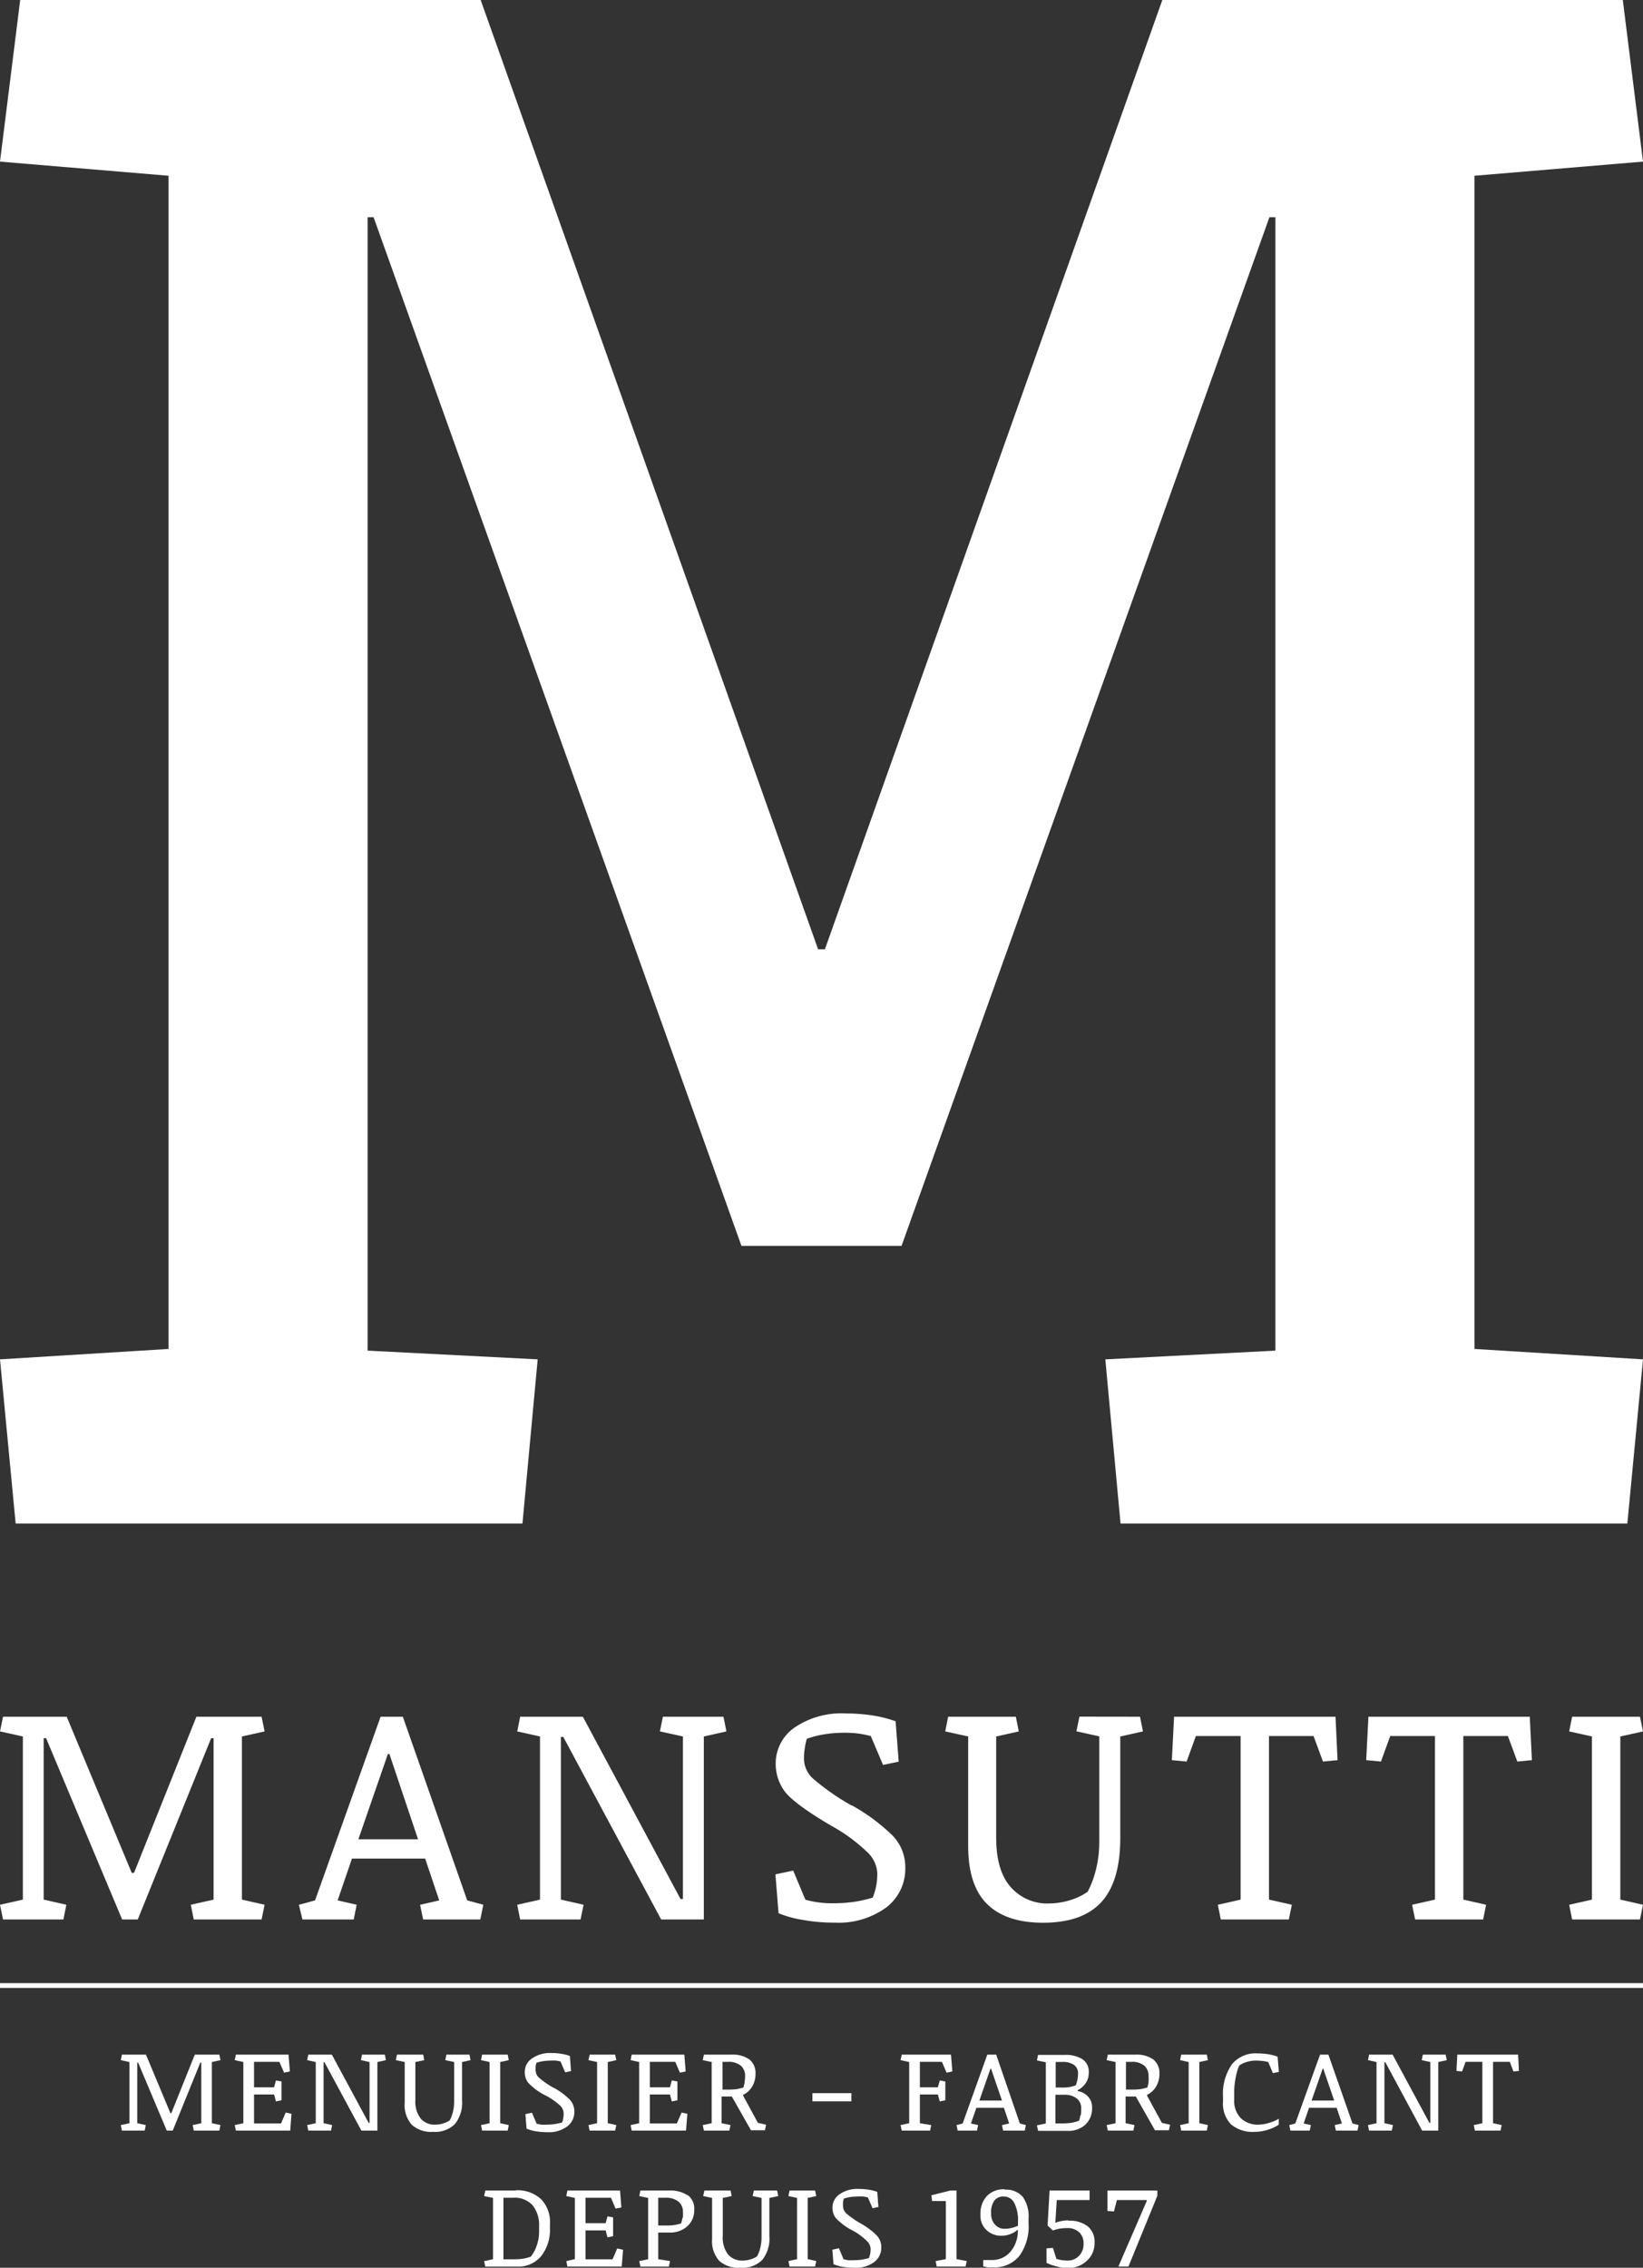 <svg xmlns="http://www.w3.org/2000/svg" viewBox="0 0 184.72 254.96"><rect x="0" y="0" width="184.72" height="254.96" fill="#333333" stroke="none"/><defs><style>.cls-1{fill:#fff;}</style></defs><title>logo-mansutti-white</title><g id="Calque_2" data-name="Calque 2"><g id="Calque_1-2" data-name="Calque 1"><polygon class="cls-1" points="22.08 193.01 15.07 210.56 14.81 210.56 7.5 193.01 0.34 193.01 0 194.66 2.57 195.23 2.57 213.57 0 214.15 0.34 215.8 7.13 215.8 7.46 214.15 4.91 213.57 4.91 195.42 5.18 195.42 13.73 215.8 15.49 215.8 23.74 195.42 24.01 195.42 24.01 213.57 21.45 214.15 21.78 215.8 29.41 215.8 29.75 214.15 27.2 213.57 27.2 195.23 29.75 194.66 29.41 193.01 22.08 193.01"></polygon><polygon class="cls-1" points="74.53 193.01 74.19 194.66 76.78 195.23 76.78 213.5 76.51 213.5 65.53 193.01 58.48 193.01 58.15 194.66 60.71 195.23 60.71 213.57 58.15 214.15 58.48 215.8 65.27 215.8 65.61 214.15 63.06 213.57 63.06 195.28 63.33 195.28 74.33 215.8 79.13 215.8 79.13 195.23 81.67 194.66 81.34 193.01 74.53 193.01"></polygon><path class="cls-1" d="M95.76,203a26.62,26.62,0,0,1-4.37-3.05,3.05,3.05,0,0,1-1-2.2,7.56,7.56,0,0,1,.09-1.19,7.24,7.24,0,0,1,.23-1.07A11,11,0,0,1,92.6,195a14.22,14.22,0,0,1,2.42-.19,11.77,11.77,0,0,1,1.48.09,12.84,12.84,0,0,1,1.4.28l1.38,3.25,1.76-.37-.35-4.54a14.18,14.18,0,0,0-2.75-.68,20.57,20.57,0,0,0-2.82-.2,9.37,9.37,0,0,0-5.81,1.6,4.91,4.91,0,0,0-2.1,4.06,5.21,5.21,0,0,0,.94,3c.63.92,2.37,2.23,5.21,3.91a19.32,19.32,0,0,1,4.27,3.14,3.48,3.48,0,0,1,1,2.21,7.24,7.24,0,0,1-.16,1.66,9.88,9.88,0,0,1-.34,1.12,14.07,14.07,0,0,1-2.1.48,16.59,16.59,0,0,1-2.38.16,11.31,11.31,0,0,1-1.72-.11,10.14,10.14,0,0,1-1.38-.29l-1.37-3.27-2,.42.35,4.37a12,12,0,0,0,2.66.74,19.75,19.75,0,0,0,3.67.32,9.09,9.09,0,0,0,5.77-1.7,5.46,5.46,0,0,0,2.15-4.48,5.08,5.08,0,0,0-1.45-3.63,21.39,21.39,0,0,0-4.6-3.4"></path><path class="cls-1" d="M40.29,206.79l3.32-9.59h.17L47,206.79Zm5-13.78h-2.5l-7.37,20.65-1.82.49L34,215.8h5.77l.33-1.65-2.14-.49,1.61-4.7h8.23l1.58,4.7-2.15.49.34,1.65H54l.34-1.65-1.81-.49Z"></path><polygon class="cls-1" points="153.85 193.01 153.6 197.89 155.26 198.05 156.3 195.18 161.33 195.18 161.33 213.57 158.76 214.15 159.1 215.8 166.75 215.8 167.08 214.15 164.52 213.57 164.52 195.18 169.53 195.18 170.59 198.05 172.23 197.89 171.99 193.01 153.85 193.01"></polygon><path class="cls-1" d="M121.36,193l-.34,1.65,2.57.57V207a12.88,12.88,0,0,1-.37,3.17,10.64,10.64,0,0,1-.94,2.52,6.71,6.71,0,0,1-1.84.9A8,8,0,0,1,118,214a5.45,5.45,0,0,1-4.34-1.81Q112,210.35,112,206.6V195.23l2.54-.57-.33-1.65H106.6l-.33,1.65,2.58.57v12.3q0,4.44,2.13,6.54t6.3,2.1q4.41,0,6.54-2.32t2.13-7.22v-11.4l2.55-.57-.33-1.65Z"></path><polygon class="cls-1" points="176.75 193.01 176.42 194.66 178.98 195.23 178.98 213.57 176.42 214.15 176.75 215.8 184.38 215.8 184.72 214.15 182.17 213.57 182.17 195.23 184.72 194.66 184.38 193.01 176.75 193.01"></polygon><polygon class="cls-1" points="132 193.01 131.75 197.89 133.41 198.05 134.45 195.18 139.48 195.18 139.48 213.57 136.92 214.15 137.25 215.8 144.9 215.8 145.24 214.15 142.67 213.57 142.67 195.18 147.68 195.18 148.74 198.05 150.38 197.89 150.15 193.01 132 193.01"></polygon><polygon class="cls-1" points="76.1 238.73 73.06 238.73 73.06 235.48 75.32 235.48 75.53 236.26 76.16 236.13 76.16 234.02 75.53 233.9 75.32 234.67 73.06 234.67 73.06 231.81 75.92 231.81 76.44 233.03 77.09 232.89 76.94 231 71.02 231 70.9 231.62 71.86 231.83 71.86 238.71 70.9 238.92 71.02 239.54 77.13 239.54 77.28 237.65 76.63 237.51 76.1 238.73"></polygon><polygon class="cls-1" points="69.29 231.62 69.16 231 66.29 231 66.16 231.62 67.13 231.83 67.13 238.71 66.16 238.92 66.29 239.54 69.16 239.54 69.29 238.92 68.33 238.71 68.33 231.83 69.29 231.62"></polygon><polygon class="cls-1" points="31.6 238.73 28.56 238.73 28.56 235.48 30.81 235.48 31.03 236.26 31.65 236.13 31.65 234.02 31.03 233.9 30.81 234.67 28.56 234.67 28.56 231.81 31.41 231.81 31.94 233.03 32.59 232.89 32.44 231 26.52 231 26.39 231.62 27.36 231.83 27.36 238.71 26.39 238.92 26.52 239.54 32.63 239.54 32.77 237.65 32.12 237.51 31.6 238.73"></polygon><polygon class="cls-1" points="24.79 231.62 24.66 231 21.9 231 19.26 237.58 19.16 237.58 16.41 231 13.71 231 13.58 231.62 14.55 231.83 14.55 238.71 13.58 238.92 13.71 239.54 16.27 239.54 16.39 238.92 15.43 238.71 15.43 231.9 15.53 231.9 18.75 239.54 19.42 239.54 22.52 231.9 22.63 231.9 22.63 238.71 21.66 238.92 21.79 239.54 24.66 239.54 24.79 238.92 23.82 238.71 23.82 231.83 24.79 231.62"></polygon><path class="cls-1" d="M62.24,234.73a9.67,9.67,0,0,1-1.65-1.15,1.13,1.13,0,0,1-.37-.82,3,3,0,0,1,0-.44,2.15,2.15,0,0,1,.09-.4,4.29,4.29,0,0,1,.71-.18,6.47,6.47,0,0,1,.91-.07,4.92,4.92,0,0,1,.56,0,4.51,4.51,0,0,1,.53.1l.52,1.22.66-.14-.13-1.7a5.26,5.26,0,0,0-1-.25,6.31,6.31,0,0,0-1.06-.08,3.56,3.56,0,0,0-2.19.6A1.83,1.83,0,0,0,59,233a1.92,1.92,0,0,0,.36,1.13,6.73,6.73,0,0,0,2,1.47A7.64,7.64,0,0,1,63,236.75a1.3,1.3,0,0,1,.37.84,2.83,2.83,0,0,1-.06.62c0,.17-.09.31-.13.42a5.77,5.77,0,0,1-.79.17,5.21,5.21,0,0,1-.9.07,5.92,5.92,0,0,1-.64,0,4.66,4.66,0,0,1-.52-.11l-.52-1.23-.74.16.13,1.63a4.7,4.7,0,0,0,1,.29,8.43,8.43,0,0,0,1.39.11,3.4,3.4,0,0,0,2.17-.64,2,2,0,0,0,.81-1.68A1.9,1.9,0,0,0,64,236a8,8,0,0,0-1.73-1.27"></path><path class="cls-1" d="M82,234.93h-.77v-3.12h.63a2.14,2.14,0,0,1,1.43.43,1.51,1.51,0,0,1,.48,1.18,3.74,3.74,0,0,1-.06.65c0,.22-.08.43-.12.62a5.67,5.67,0,0,1-.79.19,7.31,7.31,0,0,1-.8.05m1.56.7,0-.12a2.34,2.34,0,0,0,1-.91,2.71,2.71,0,0,0,.38-1.44,1.94,1.94,0,0,0-.7-1.63,3.28,3.28,0,0,0-2-.53h-3.1l-.13.62,1,.21v6.88l-1,.21.13.62H82l.13-.62-1-.21v-3h1.15l2.15,3.79h1.57l.13-.62-.92-.21Z"></path><path class="cls-1" d="M50.19,231l-.13.62,1,.21v4.42a5,5,0,0,1-.14,1.19,4,4,0,0,1-.36.95,2.47,2.47,0,0,1-.69.33,2.85,2.85,0,0,1-.94.15,2.05,2.05,0,0,1-1.63-.68,3.13,3.13,0,0,1-.6-2.1v-4.26l1-.21-.12-.62H44.63l-.13.62,1,.21v4.61a3.31,3.31,0,0,0,.81,2.46,3.25,3.25,0,0,0,2.37.78,3.18,3.18,0,0,0,2.46-.87,3.86,3.86,0,0,0,.81-2.7v-4.28l.95-.21-.12-.62Z"></path><polygon class="cls-1" points="40.7 231 40.58 231.62 41.55 231.83 41.55 238.68 41.45 238.68 37.31 231 34.66 231 34.53 231.62 35.5 231.83 35.5 238.71 34.53 238.92 34.66 239.54 37.22 239.54 37.34 238.92 36.38 238.71 36.38 231.85 36.48 231.85 40.63 239.54 42.43 239.54 42.43 231.83 43.39 231.62 43.27 231 40.7 231"></polygon><polygon class="cls-1" points="57.2 231.62 57.08 231 54.2 231 54.08 231.62 55.04 231.83 55.04 238.71 54.08 238.92 54.2 239.54 57.08 239.54 57.2 238.92 56.24 238.71 56.24 231.83 57.2 231.62"></polygon><path class="cls-1" d="M141.5,238.87a2.72,2.72,0,0,1-2-.73,2.77,2.77,0,0,1-.74-2.07v-.84a8,8,0,0,1,.16-1.61,6.41,6.41,0,0,1,.4-1.39,2.85,2.85,0,0,1,.86-.41,3.47,3.47,0,0,1,1-.15,6.73,6.73,0,0,1,.8.05,3.65,3.65,0,0,1,.61.12l.52,1.24.67-.14-.14-1.71a5.64,5.64,0,0,0-1.08-.28,8.21,8.21,0,0,0-1.21-.09,3.42,3.42,0,0,0-2.85,1.23,5.83,5.83,0,0,0-1,3.64v.56a3.36,3.36,0,0,0,.9,2.55,3.77,3.77,0,0,0,2.66.84,4.9,4.9,0,0,0,1.4-.21,5.19,5.19,0,0,0,1.31-.59v-.67a5,5,0,0,1-1.12.47,4.35,4.35,0,0,1-1.21.19"></path><path class="cls-1" d="M147.46,236.16l1.25-3.59h.06l1.23,3.59Zm1.89-5.16h-.94l-2.78,7.74-.68.18.13.62h2.17l.13-.62-.81-.18.6-1.76h3.11l.59,1.76-.81.18.13.62h2.43l.13-.62-.69-.18Z"></path><polygon class="cls-1" points="135.8 231.62 135.68 231 132.8 231 132.68 231.62 133.64 231.83 133.64 238.71 132.68 238.92 132.8 239.54 135.68 239.54 135.8 238.92 134.84 238.71 134.84 231.83 135.8 231.62"></polygon><rect class="cls-1" x="91.34" y="235.33" width="4.38" height="0.92"></rect><polygon class="cls-1" points="159.97 231 159.84 231.62 160.81 231.83 160.81 238.68 160.71 238.68 156.57 231 153.92 231 153.8 231.62 154.76 231.83 154.76 238.71 153.8 238.92 153.92 239.54 156.48 239.54 156.61 238.92 155.65 238.71 155.65 231.85 155.75 231.85 159.89 239.54 161.7 239.54 161.7 231.83 162.66 231.62 162.53 231 159.97 231"></polygon><polygon class="cls-1" points="170.68 231 163.84 231 163.75 232.83 164.38 232.89 164.77 231.81 166.66 231.81 166.66 238.71 165.69 238.92 165.82 239.54 168.7 239.54 168.83 238.92 167.86 238.71 167.86 231.81 169.75 231.81 170.15 232.89 170.77 232.83 170.68 231"></polygon><path class="cls-1" d="M127.36,234.93h-.77v-3.12h.63a2.12,2.12,0,0,1,1.43.43,1.51,1.51,0,0,1,.48,1.18,5,5,0,0,1,0,.65c0,.22-.09.43-.13.62a5.67,5.67,0,0,1-.79.19,7.31,7.31,0,0,1-.8.05m1.56.7,0-.12a2.34,2.34,0,0,0,1-.91,2.71,2.71,0,0,0,.38-1.44,1.92,1.92,0,0,0-.7-1.63,3.28,3.28,0,0,0-2-.53h-3.1l-.13.62,1,.21v6.88l-1,.21.13.62h2.87l.13-.62-1-.21v-3h1.15l2.15,3.79h1.57l.13-.62-.92-.21Z"></path><polygon class="cls-1" points="101.38 231 101.25 231.62 102.22 231.83 102.22 238.71 101.25 238.92 101.38 239.54 104.57 239.54 104.69 238.92 103.42 238.71 103.42 235.48 105.44 235.48 105.66 236.26 106.28 236.13 106.28 234.02 105.66 233.9 105.44 234.67 103.42 234.67 103.42 231.81 105.9 231.81 106.42 233.03 107.07 232.89 106.92 231 101.38 231"></polygon><path class="cls-1" d="M110.11,236.16l1.25-3.59h.06l1.23,3.59ZM112,231h-1l-2.77,7.74-.69.18.13.62h2.17l.13-.62-.81-.18.61-1.76h3.1l.59,1.76-.81.18.13.62h2.43l.13-.62-.68-.18Z"></path><path class="cls-1" d="M121.46,237.82a3.88,3.88,0,0,1-.13.6,4,4,0,0,1-.81.23,6,6,0,0,1-1,.08h-.86v-3.22h1a2.17,2.17,0,0,1,1.39.41,1.38,1.38,0,0,1,.51,1.15,4.43,4.43,0,0,1-.05.75m-2.82-6h.73a2.22,2.22,0,0,1,1.32.33,1.13,1.13,0,0,1,.46,1,3.26,3.26,0,0,1-.08.73,4.4,4.4,0,0,1-.17.57,4.31,4.31,0,0,1-.59.17,4.06,4.06,0,0,1-.84.08h-.83Zm2.47,3.26V235a2.43,2.43,0,0,0,.89-.77,2.08,2.08,0,0,0,.36-1.23,1.69,1.69,0,0,0-.7-1.48,3.53,3.53,0,0,0-2-.49h-3l-.13.62,1,.21v6.88l-1,.21.13.62h3.33a2.79,2.79,0,0,0,2-.71,2.52,2.52,0,0,0,.74-1.93,1.69,1.69,0,0,0-.45-1.21,2,2,0,0,0-1.15-.62"></path><path class="cls-1" d="M76.73,249.33a4.94,4.94,0,0,1-.15.64,4.33,4.33,0,0,1-.73.18,5.57,5.57,0,0,1-.85.06H74v-3.12h.82a2.21,2.21,0,0,1,1.47.44,1.48,1.48,0,0,1,.49,1.18,4.49,4.49,0,0,1,0,.62m.53-2.52a3.63,3.63,0,0,0-2.15-.53H72l-.13.62,1,.21V254l-1,.21.13.62H75.2l.13-.62L74,254v-3h1.27a2.84,2.84,0,0,0,2-.7,2.39,2.39,0,0,0,.78-1.87,1.89,1.89,0,0,0-.74-1.65"></path><path class="cls-1" d="M60.61,250.9a4.59,4.59,0,0,1-.27,1.57,4,4,0,0,1-.65,1.23,4.31,4.31,0,0,1-.82.23,5.67,5.67,0,0,1-.94.08H56.6v-6.92h1.12a2.69,2.69,0,0,1,2.16.85,3.53,3.53,0,0,1,.73,2.36ZM58,246.28H54.56l-.13.62,1,.21V254l-1,.22.13.61h3.55a3.34,3.34,0,0,0,2.72-1.16,4.81,4.81,0,0,0,1-3.17V250a3.66,3.66,0,0,0-1-2.75,3.9,3.9,0,0,0-2.87-1"></path><polygon class="cls-1" points="63.79 246.28 63.67 246.9 64.63 247.11 64.63 253.99 63.67 254.21 63.79 254.82 69.9 254.82 70.05 252.94 69.39 252.79 68.87 254.01 65.83 254.01 65.83 250.76 68.09 250.76 68.3 251.54 68.93 251.41 68.93 249.3 68.3 249.18 68.09 249.95 65.83 249.95 65.83 247.09 68.69 247.09 69.21 248.31 69.86 248.18 69.71 246.28 63.79 246.28"></polygon><path class="cls-1" d="M84.75,246.28l-.13.62,1,.21v4.42a5,5,0,0,1-.14,1.19,4,4,0,0,1-.36.95,2.47,2.47,0,0,1-.69.33,2.85,2.85,0,0,1-.94.15,2.05,2.05,0,0,1-1.63-.68,3.1,3.1,0,0,1-.6-2.09v-4.27l1-.21-.12-.62H79.19l-.13.62,1,.21v4.61a3.31,3.31,0,0,0,.8,2.46,3.25,3.25,0,0,0,2.37.78,3.18,3.18,0,0,0,2.46-.87,3.84,3.84,0,0,0,.81-2.7v-4.28l1-.21-.13-.62Z"></path><polygon class="cls-1" points="124.51 246.28 124.51 248.58 125.24 248.63 125.57 247.35 128.91 247.35 128.94 247.42 125.74 254.82 126.87 254.82 130.12 246.87 130.12 246.28 124.51 246.28"></polygon><path class="cls-1" d="M114.45,250.24a3.82,3.82,0,0,1-.7.24,3,3,0,0,1-.77.1,1.42,1.42,0,0,1-1.12-.48,1.72,1.72,0,0,1-.43-1.22v-.1a2.26,2.26,0,0,1,.35-1.35,1.24,1.24,0,0,1,1.07-.48,1.3,1.3,0,0,1,1.19.74,4.28,4.28,0,0,1,.41,2.09Zm-1.51-4.1a2.61,2.61,0,0,0-2,.77,2.89,2.89,0,0,0-.71,2v.19a2.15,2.15,0,0,0,.68,1.62,2.36,2.36,0,0,0,1.69.64,2.75,2.75,0,0,0,1-.19,2.34,2.34,0,0,0,.77-.46l.06,0a3.57,3.57,0,0,1-.82,2.44,2.69,2.69,0,0,1-2.13.94l-.51,0-.43,0v.73c.16,0,.34.07.54.1a3.77,3.77,0,0,0,.58,0,3.62,3.62,0,0,0,2.92-1.26,5.64,5.64,0,0,0,1.06-3.71v-.5A3.84,3.84,0,0,0,115,247a2.48,2.48,0,0,0-2-.82"></path><path class="cls-1" d="M120.1,249.63a4.29,4.29,0,0,0-.77.08,3.45,3.45,0,0,0-.68.2l.16-2.56h3.69v-1.07H118l-.22,3.94.6.55a4.2,4.2,0,0,1,.82-.22,6.53,6.53,0,0,1,.78-.05,1.88,1.88,0,0,1,1.34.46,1.69,1.69,0,0,1,.5,1.29,1.86,1.86,0,0,1-.52,1.38,1.71,1.71,0,0,1-1.26.52,4.32,4.32,0,0,1-.73-.06,3.92,3.92,0,0,1-.54-.13l-.39-1.23-.72.05v1.63a5.76,5.76,0,0,0,1.06.38A5.06,5.06,0,0,0,120,255a3.08,3.08,0,0,0,2.17-.8,2.65,2.65,0,0,0,.89-2.06,2.24,2.24,0,0,0-.77-1.84,3.32,3.32,0,0,0-2.15-.63"></path><polygon class="cls-1" points="88.77 246.28 88.64 246.9 89.61 247.11 89.61 253.99 88.64 254.21 88.77 254.82 91.64 254.82 91.77 254.21 90.81 253.99 90.81 247.11 91.77 246.9 91.64 246.28 88.77 246.28"></polygon><path class="cls-1" d="M96.8,250a10.2,10.2,0,0,1-1.64-1.14,1.13,1.13,0,0,1-.38-.83,3.15,3.15,0,0,1,0-.44,2.35,2.35,0,0,1,.09-.4,4.29,4.29,0,0,1,.71-.18,6.62,6.62,0,0,1,.91-.06,5,5,0,0,1,.56,0,3.12,3.12,0,0,1,.53.11l.52,1.21.66-.14-.13-1.7a5.26,5.26,0,0,0-1-.25,7.56,7.56,0,0,0-1.06-.08,3.56,3.56,0,0,0-2.19.6,1.83,1.83,0,0,0-.79,1.52,1.92,1.92,0,0,0,.36,1.13,6.73,6.73,0,0,0,2,1.47A7.24,7.24,0,0,1,97.51,252a1.26,1.26,0,0,1,.37.83,2.83,2.83,0,0,1-.06.62,3.6,3.6,0,0,1-.13.42,7.71,7.71,0,0,1-.79.18,6.44,6.44,0,0,1-.89.06,6,6,0,0,1-.65,0,5.2,5.2,0,0,1-.52-.11l-.52-1.23-.74.16.13,1.63a4.7,4.7,0,0,0,1,.29,8.43,8.43,0,0,0,1.39.11,3.44,3.44,0,0,0,2.17-.63,2,2,0,0,0,.81-1.68,1.87,1.87,0,0,0-.55-1.36A8,8,0,0,0,96.8,250"></path><polygon class="cls-1" points="106.84 246.28 104.72 246.81 104.79 247.46 106.34 247.46 106.34 253.99 105.19 254.21 105.31 254.82 108.56 254.82 108.69 254.21 107.54 253.99 107.54 246.28 106.84 246.28"></polygon><rect class="cls-1" y="222.96" width="184.72" height="0.54"></rect><polygon class="cls-1" points="130.68 0 92.74 106.73 91.98 106.73 54.04 0 2.27 0 0 18.17 18.95 19.76 18.95 151.66 0 152.83 1.76 171.29 58.74 171.29 60.45 152.83 41.33 151.85 41.33 24.42 42 24.42 83.36 140.07 101.36 140.07 142.72 24.42 143.39 24.42 143.39 151.85 124.27 152.83 125.98 171.29 182.96 171.29 184.72 152.83 165.77 151.66 165.77 19.76 184.72 18.17 182.45 0 130.68 0"></polygon></g></g></svg>